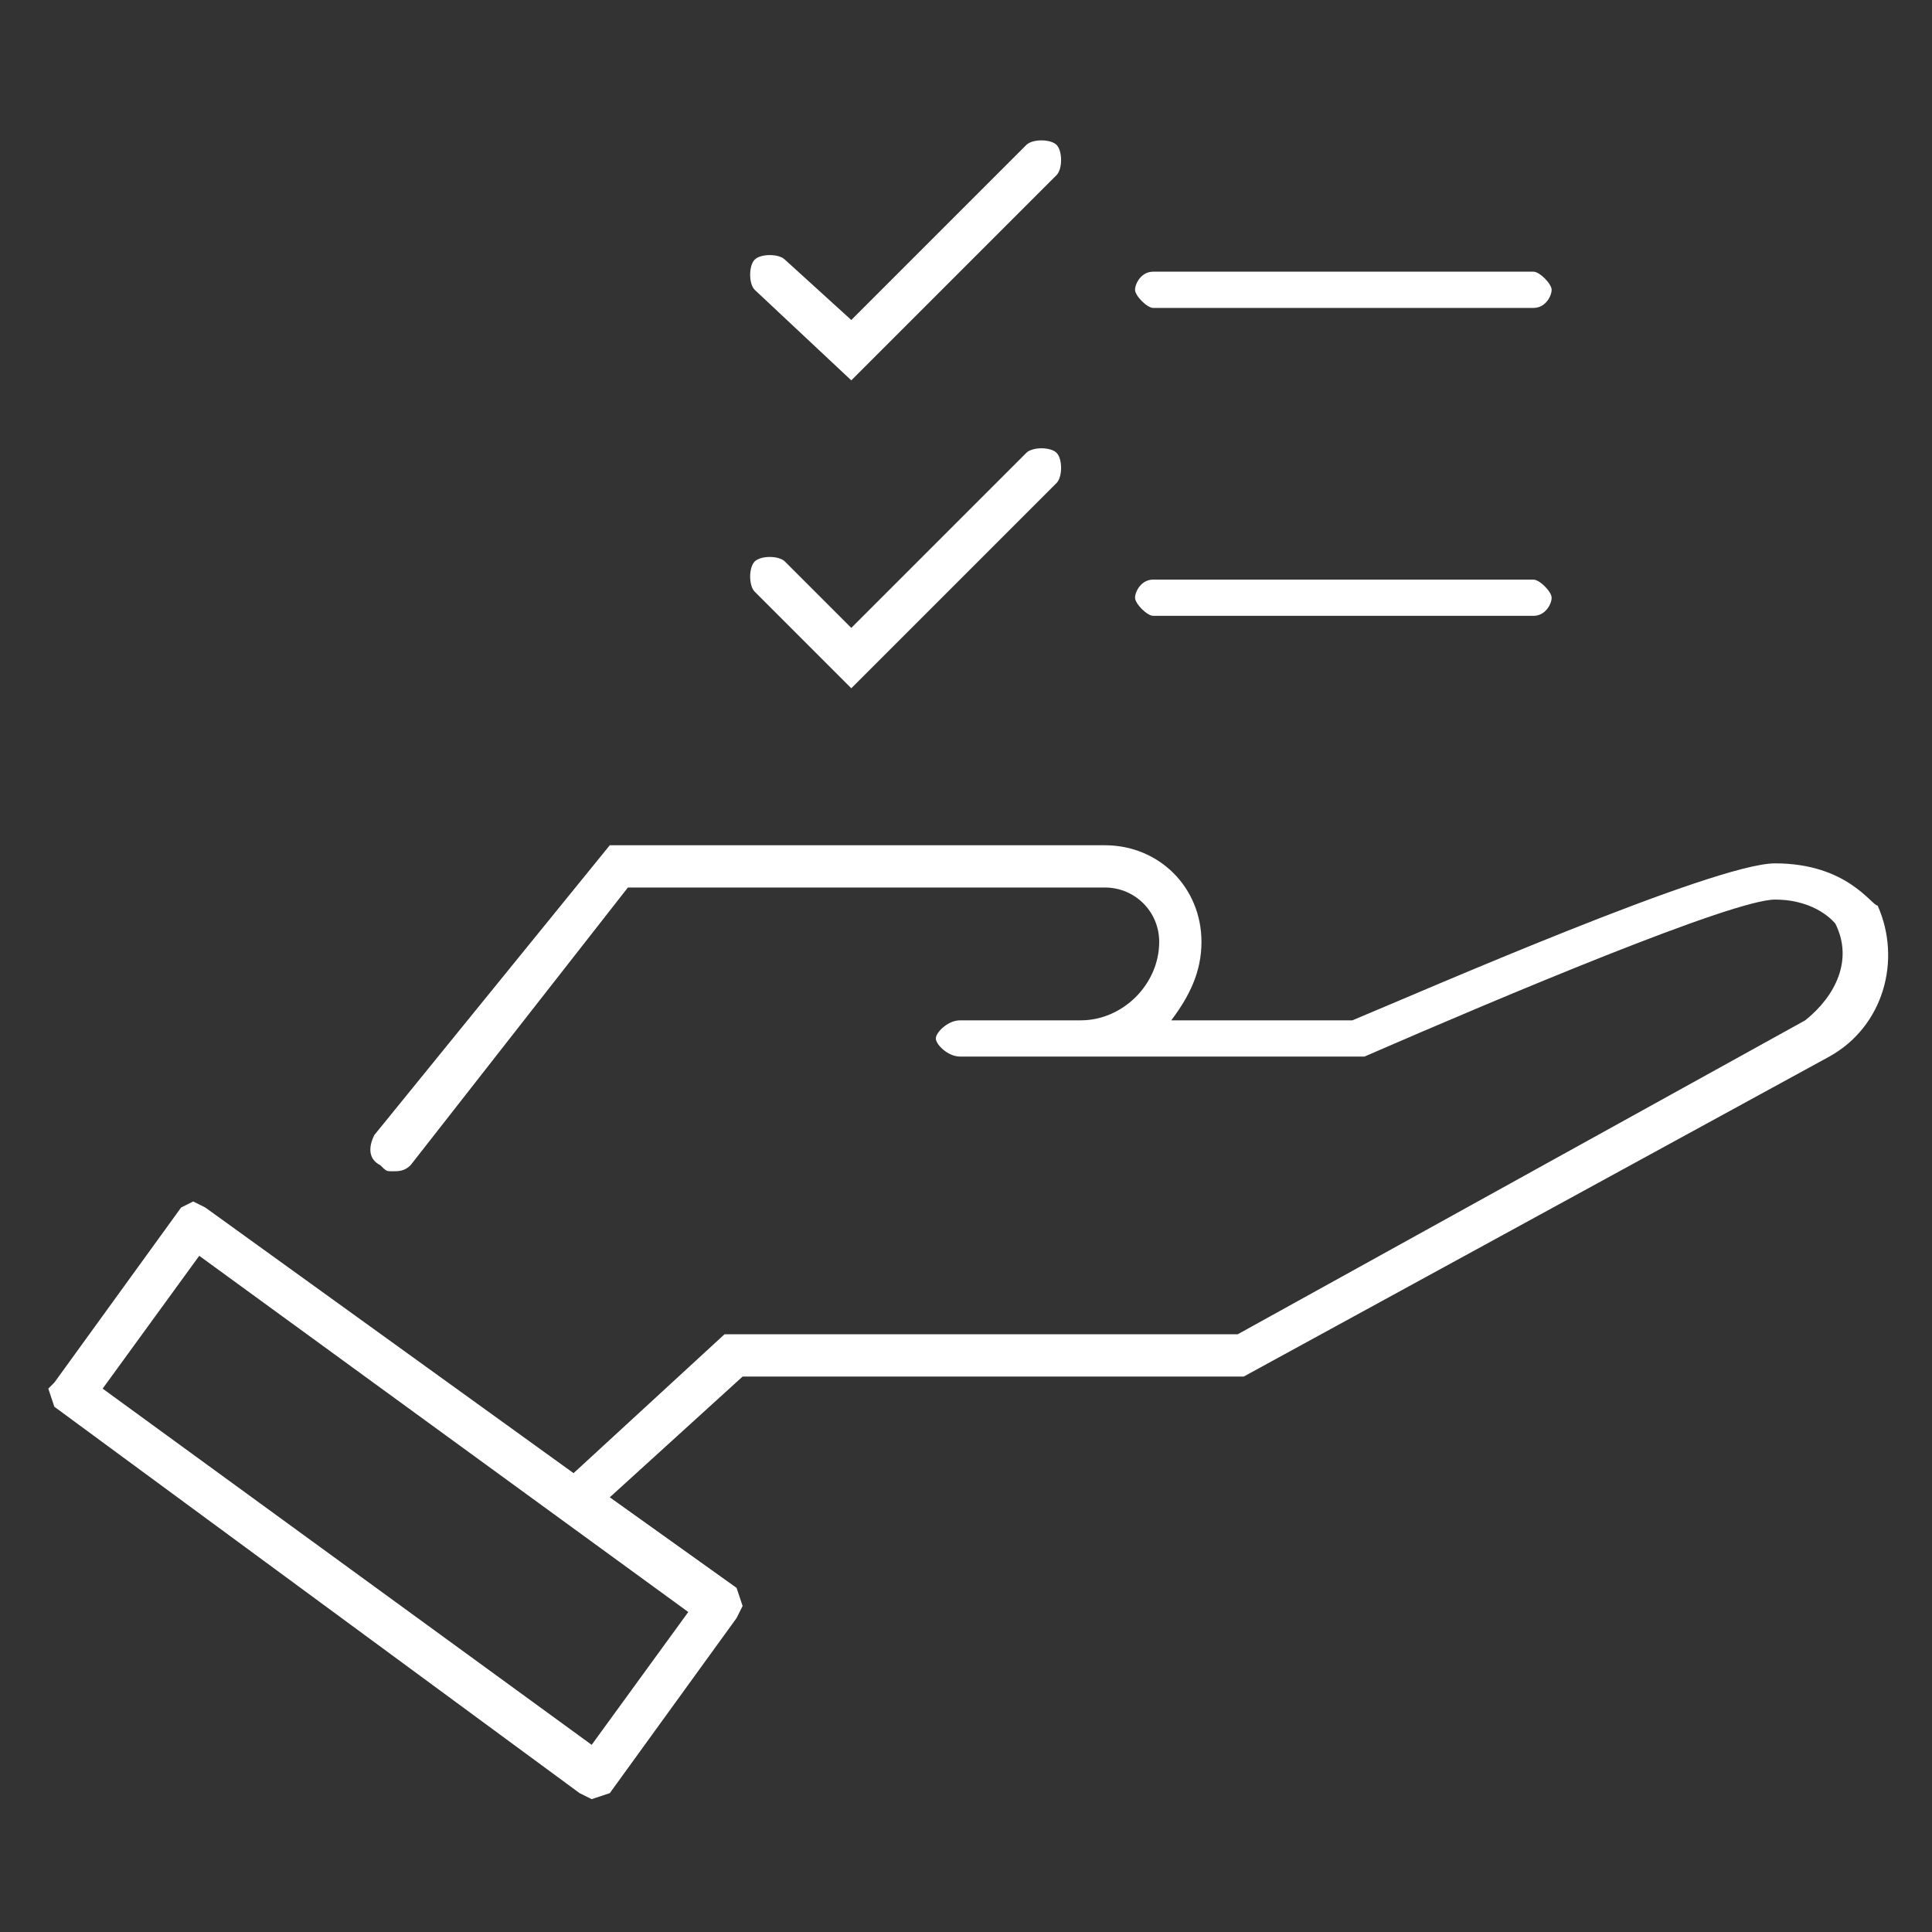 <?xml version="1.0" encoding="utf-8"?>
<!-- Generator: Adobe Illustrator 25.0.1, SVG Export Plug-In . SVG Version: 6.00 Build 0)  -->
<svg version="1.1" xmlns="http://www.w3.org/2000/svg" xmlns:xlink="http://www.w3.org/1999/xlink" x="0px" y="0px"
	 viewBox="0 0 32 32" style="enable-background:new 0 0 32 32;" xml:space="preserve">
<rect x="0" y="0" width="32" height="32" fill="#333333" stroke="none"/>
<style type="text/css">
	.st0__landbridge_custom_clearance_weiss{display:none;}
	.st1__landbridge_custom_clearance_weiss{display:inline;fill:#004899;}
	.st2__landbridge_custom_clearance_weiss{fill:#004899;}
	.st3__landbridge_custom_clearance_weiss{fill:#FFFFFF;}
</style>
<g id="Ebene_2" class="st0__landbridge_custom_clearance_weiss">
	<rect x="-10.4" class="st1__landbridge_custom_clearance_weiss" width="125.7" height="32"/>
</g>
<g id="Ebene_1">
	<path class="st3__landbridge_custom_clearance_weiss" d="M29.4,14.3c-1,0-5.8,2.1-7,2.6h-3c0.3-0.4,0.5-0.8,0.5-1.3c0-0.9-0.7-1.6-1.6-1.6h-8.2l-3.9,4.8
		c-0.1,0.2-0.1,0.4,0.1,0.5c0.1,0.1,0.1,0.1,0.2,0.1c0.1,0,0.2,0,0.3-0.1l3.6-4.6h7.9c0.5,0,0.9,0.4,0.9,0.9c0,0.7-0.6,1.3-1.3,1.3
		h-2c-0.2,0-0.4,0.2-0.4,0.3s0.2,0.3,0.4,0.3h2h4.6l0.1,0c2.3-1,6.1-2.6,6.8-2.6c0.7,0,1,0.4,1,0.4c0,0,0,0,0,0
		c0.3,0.6,0,1.2-0.5,1.6l-9.4,5.2H12l-2.5,2.3L3.4,20l-0.2-0.1L3,20l-2.1,2.9L0.8,23l0.1,0.3l8.7,6.4l0.2,0.1l0.3-0.1l2.1-2.9
		l0.1-0.2l-0.1-0.3l-2.1-1.5l2.2-2h8.3l9.7-5.3c0.9-0.5,1.2-1.6,0.8-2.5C31,15,30.6,14.3,29.4,14.3z M9.8,28.9L1.7,23l1.6-2.2
		l8.1,5.9L9.8,28.9z"/>
	<path class="st3__landbridge_custom_clearance_weiss" d="M14.1,6.3l3.4-3.4c0.1-0.1,0.1-0.4,0-0.5s-0.4-0.1-0.5,0l-2.9,2.9l-1.1-1c-0.1-0.1-0.4-0.1-0.5,0
		c-0.1,0.1-0.1,0.4,0,0.5L14.1,6.3z"/>
	<path class="st3__landbridge_custom_clearance_weiss" d="M19.1,5.1h6.3c0.2,0,0.3-0.2,0.3-0.3s-0.2-0.3-0.3-0.3h-6.3c-0.2,0-0.3,0.2-0.3,0.3S19,5.1,19.1,5.1z"/>
	<path class="st3__landbridge_custom_clearance_weiss" d="M12.5,9.8l1.6,1.6l3.4-3.4c0.1-0.1,0.1-0.4,0-0.5s-0.4-0.1-0.5,0l-2.9,2.9L13,9.3c-0.1-0.1-0.4-0.1-0.5,0
		S12.4,9.7,12.5,9.8z"/>
	<path class="st3__landbridge_custom_clearance_weiss" d="M19.1,10.2h6.3c0.2,0,0.3-0.2,0.3-0.3s-0.2-0.3-0.3-0.3h-6.3c-0.2,0-0.3,0.2-0.3,0.3S19,10.2,19.1,10.2z"/>
</g>
</svg>
